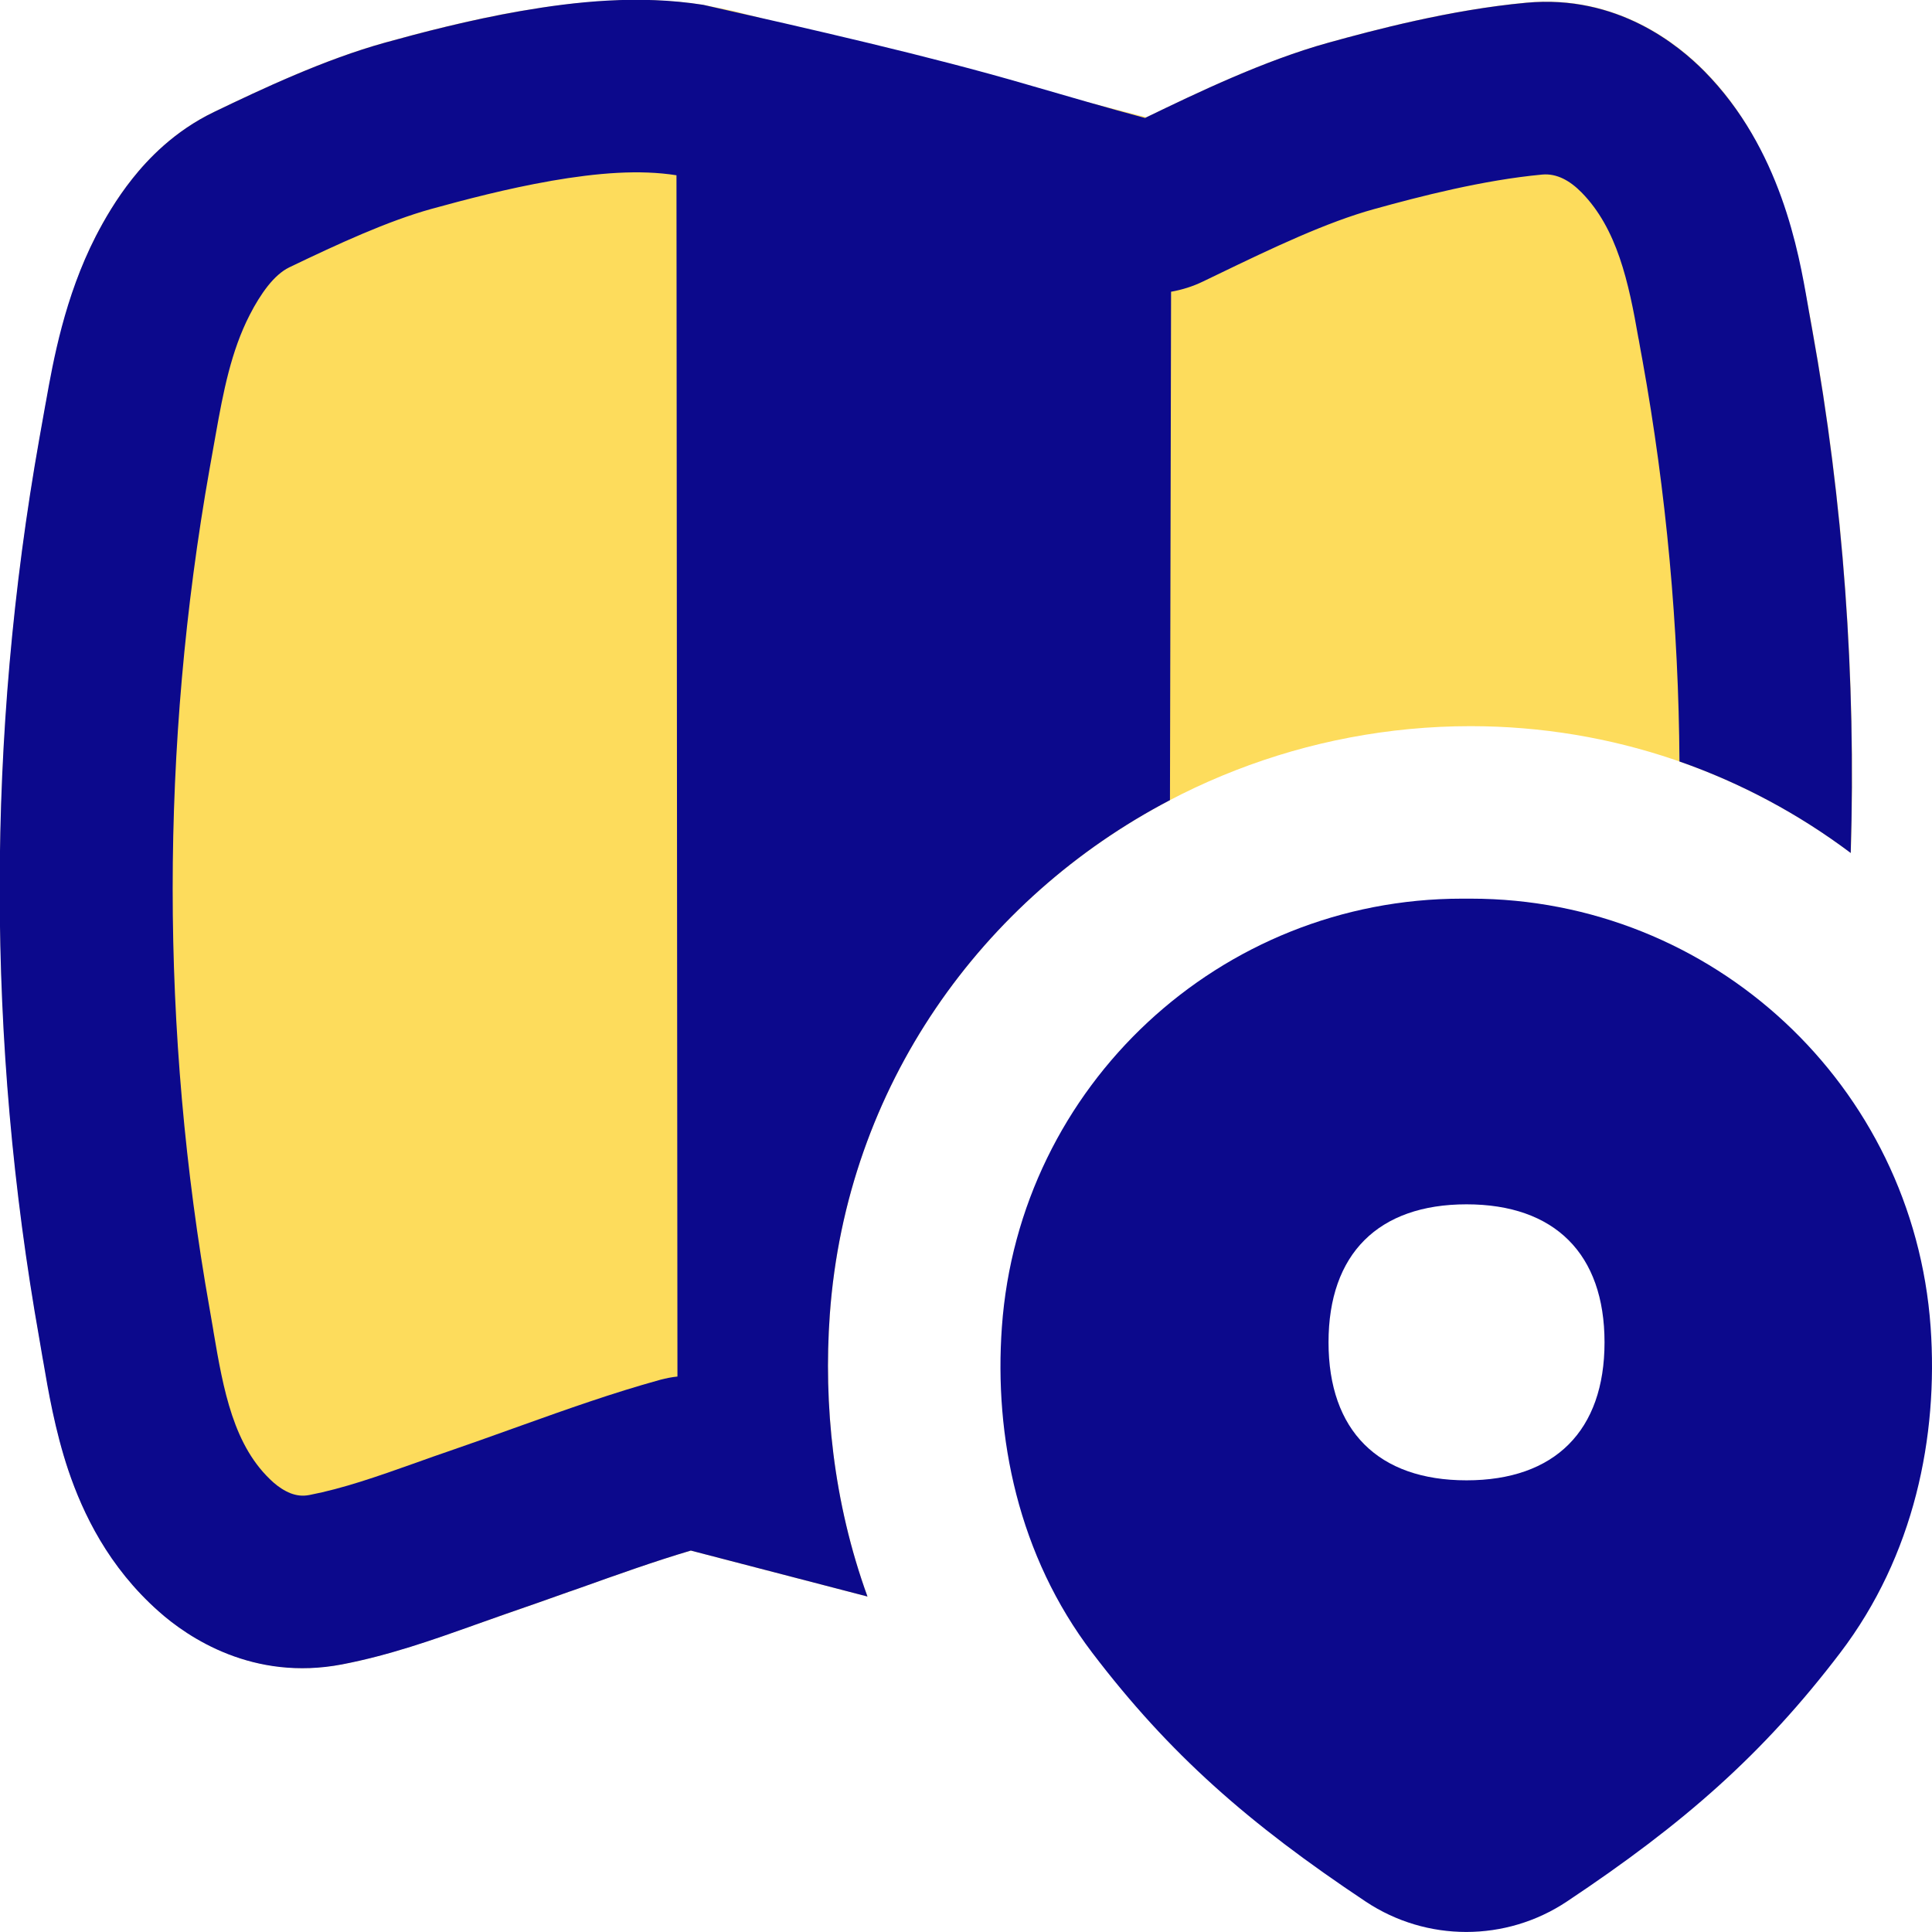 <svg xmlns="http://www.w3.org/2000/svg" fill="none" viewBox="0 0 14 14" id="Map-Location--Streamline-Flex">
  <desc>
    Map Location Streamline Icon: https://streamlinehq.com
  </desc>
  <g id="map-location--map-location-pin-navigation-gps-travel">
    <path id="Subtract" fill="#fddc5c" fill-rule="evenodd" d="M3.779 0.079c0.362 -0.062 0.843 -0.117 1.309 -0.045l0.003 0 0.005 0.001 0.217 0.044 2.994 0.771c0.366 -0.177 0.855 -0.412 1.319 -0.541 0.332 -0.092 0.885 -0.239 1.435 -0.29 0.662 -0.062 1.107 0.31 1.291 0.496 0.504 0.511 0.66 1.193 0.781 1.873 0.226 1.25 0.318 2.524 0.279 3.793 -0.77 -0.578 -1.725 -0.919 -2.756 -0.919 -2.376 0 -4.467 1.802 -4.643 4.265 -0.046 0.647 0.024 1.356 0.273 2.042l-1.28 -0.333c-0.259 0.076 -0.541 0.177 -0.868 0.293 -0.159 0.057 -0.318 0.113 -0.477 0.168 -0.074 0.026 -0.149 0.052 -0.223 0.078 -0.315 0.111 -0.63 0.222 -0.959 0.285 -0.642 0.123 -1.113 -0.193 -1.329 -0.385 -0.362 -0.323 -0.548 -0.709 -0.654 -1.022 -0.09 -0.269 -0.139 -0.547 -0.187 -0.826l-0.022 -0.126c-0.383 -2.158 -0.383 -4.367 0 -6.524l0.01 -0.055c0.086 -0.483 0.172 -0.969 0.398 -1.411 0.062 -0.121 0.149 -0.272 0.266 -0.418 0.108 -0.136 0.299 -0.342 0.592 -0.483 0.346 -0.166 0.798 -0.38 1.238 -0.502 0.249 -0.069 0.608 -0.164 0.989 -0.23Z" clip-rule="evenodd" stroke-width="1"></path>
    <path id="Subtract_2" fill="#0c098c" fill-rule="evenodd" d="M5.096 0.035c-0.469 -0.074 -0.929 -0.023 -1.317 0.044 -0.381 0.066 -0.74 0.161 -0.989 0.23 -0.439 0.122 -0.891 0.335 -1.238 0.502 -0.292 0.14 -0.483 0.346 -0.592 0.483 -0.117 0.147 -0.204 0.298 -0.266 0.418 -0.226 0.441 -0.309 0.905 -0.361 1.198l-0.004 0.021 -0.044 0.247c-0.383 2.158 -0.383 4.367 0 6.524 0.008 0.046 0.016 0.092 0.024 0.141l0.005 0.027c0.034 0.2 0.084 0.495 0.181 0.784 0.106 0.314 0.291 0.7 0.654 1.022 0.215 0.192 0.686 0.508 1.329 0.385 0.345 -0.066 0.67 -0.182 0.943 -0.279l0 0 0.016 -0.006c0.079 -0.028 0.151 -0.054 0.223 -0.079 0.161 -0.055 0.321 -0.112 0.473 -0.166l0.001 -0 0.001 -0 0 0 0.002 -0.001 0.06 -0.021c0.283 -0.101 0.546 -0.195 0.809 -0.273l1.28 0.333c-0.249 -0.686 -0.319 -1.395 -0.273 -2.042 0.119 -1.659 1.107 -3.019 2.465 -3.729l0.008 -3.684c0.079 -0.014 0.157 -0.038 0.231 -0.074l0.108 -0.052c0.393 -0.19 0.788 -0.378 1.133 -0.473 0.328 -0.091 0.788 -0.21 1.217 -0.25 0.108 -0.01 0.203 0.046 0.285 0.129 0.258 0.262 0.342 0.65 0.413 1.059l0.001 0.003c0.009 0.051 0.018 0.103 0.028 0.155 0.173 0.959 0.262 1.933 0.268 2.907 0.449 0.157 0.867 0.382 1.241 0.663 0.039 -1.269 -0.053 -2.542 -0.279 -3.792 -0.009 -0.049 -0.018 -0.099 -0.027 -0.151l-0 -0.001 -0.006 -0.034c-0.065 -0.376 -0.195 -1.126 -0.749 -1.687 -0.184 -0.186 -0.629 -0.558 -1.291 -0.496 -0.55 0.051 -1.103 0.198 -1.435 0.29 -0.465 0.129 -0.953 0.364 -1.319 0.541L8.298 0.855C8.026 0.782 7.741 0.699 7.448 0.614 6.736 0.406 5.875 0.211 5.096 0.035ZM3.991 1.311c0.342 -0.059 0.643 -0.083 0.911 -0.041l0 0 0.007 8.705c-0.04 0.004 -0.081 0.012 -0.123 0.023 -0.348 0.096 -0.687 0.217 -1 0.329l-0.07 0.025c-0.153 0.055 -0.307 0.11 -0.461 0.163 -0.08 0.027 -0.158 0.055 -0.236 0.083l-0 0 -0 0c-0.292 0.104 -0.533 0.188 -0.775 0.235 -0.054 0.011 -0.098 0.003 -0.138 -0.012 -0.046 -0.018 -0.09 -0.048 -0.124 -0.078 -0.146 -0.13 -0.236 -0.297 -0.3 -0.487 -0.063 -0.188 -0.099 -0.395 -0.135 -0.607l-0.002 -0.014c-0.008 -0.048 -0.017 -0.1 -0.026 -0.151 -0.357 -2.013 -0.357 -4.074 0 -6.088l0.044 -0.247c0.055 -0.31 0.112 -0.605 0.246 -0.866 0.039 -0.077 0.084 -0.15 0.132 -0.211 0.048 -0.06 0.099 -0.107 0.154 -0.134 0.358 -0.172 0.714 -0.336 1.031 -0.424 0.24 -0.066 0.55 -0.148 0.867 -0.203Z" clip-rule="evenodd" stroke-width="1"></path>
    <path id="Union" fill="#0c098c" fill-rule="evenodd" d="M10.594 6.512c-1.753 0 -3.209 1.355 -3.334 3.104 -0.057 0.794 0.118 1.656 0.656 2.362 0.558 0.733 1.131 1.236 1.981 1.802 0.441 0.293 1.015 0.293 1.456 0 0.85 -0.566 1.423 -1.069 1.981 -1.802 0.538 -0.706 0.712 -1.568 0.656 -2.362 -0.125 -1.749 -1.58 -3.104 -3.333 -3.104h-0.063Zm0.033 4.215c0.64 0 1 -0.36 1 -1 0 -0.64 -0.36 -1 -1 -1 -0.64 0 -1 0.36 -1 1 0 0.64 0.36 1 1 1Z" clip-rule="evenodd" stroke-width="1"></path>
  </g>
</svg>
